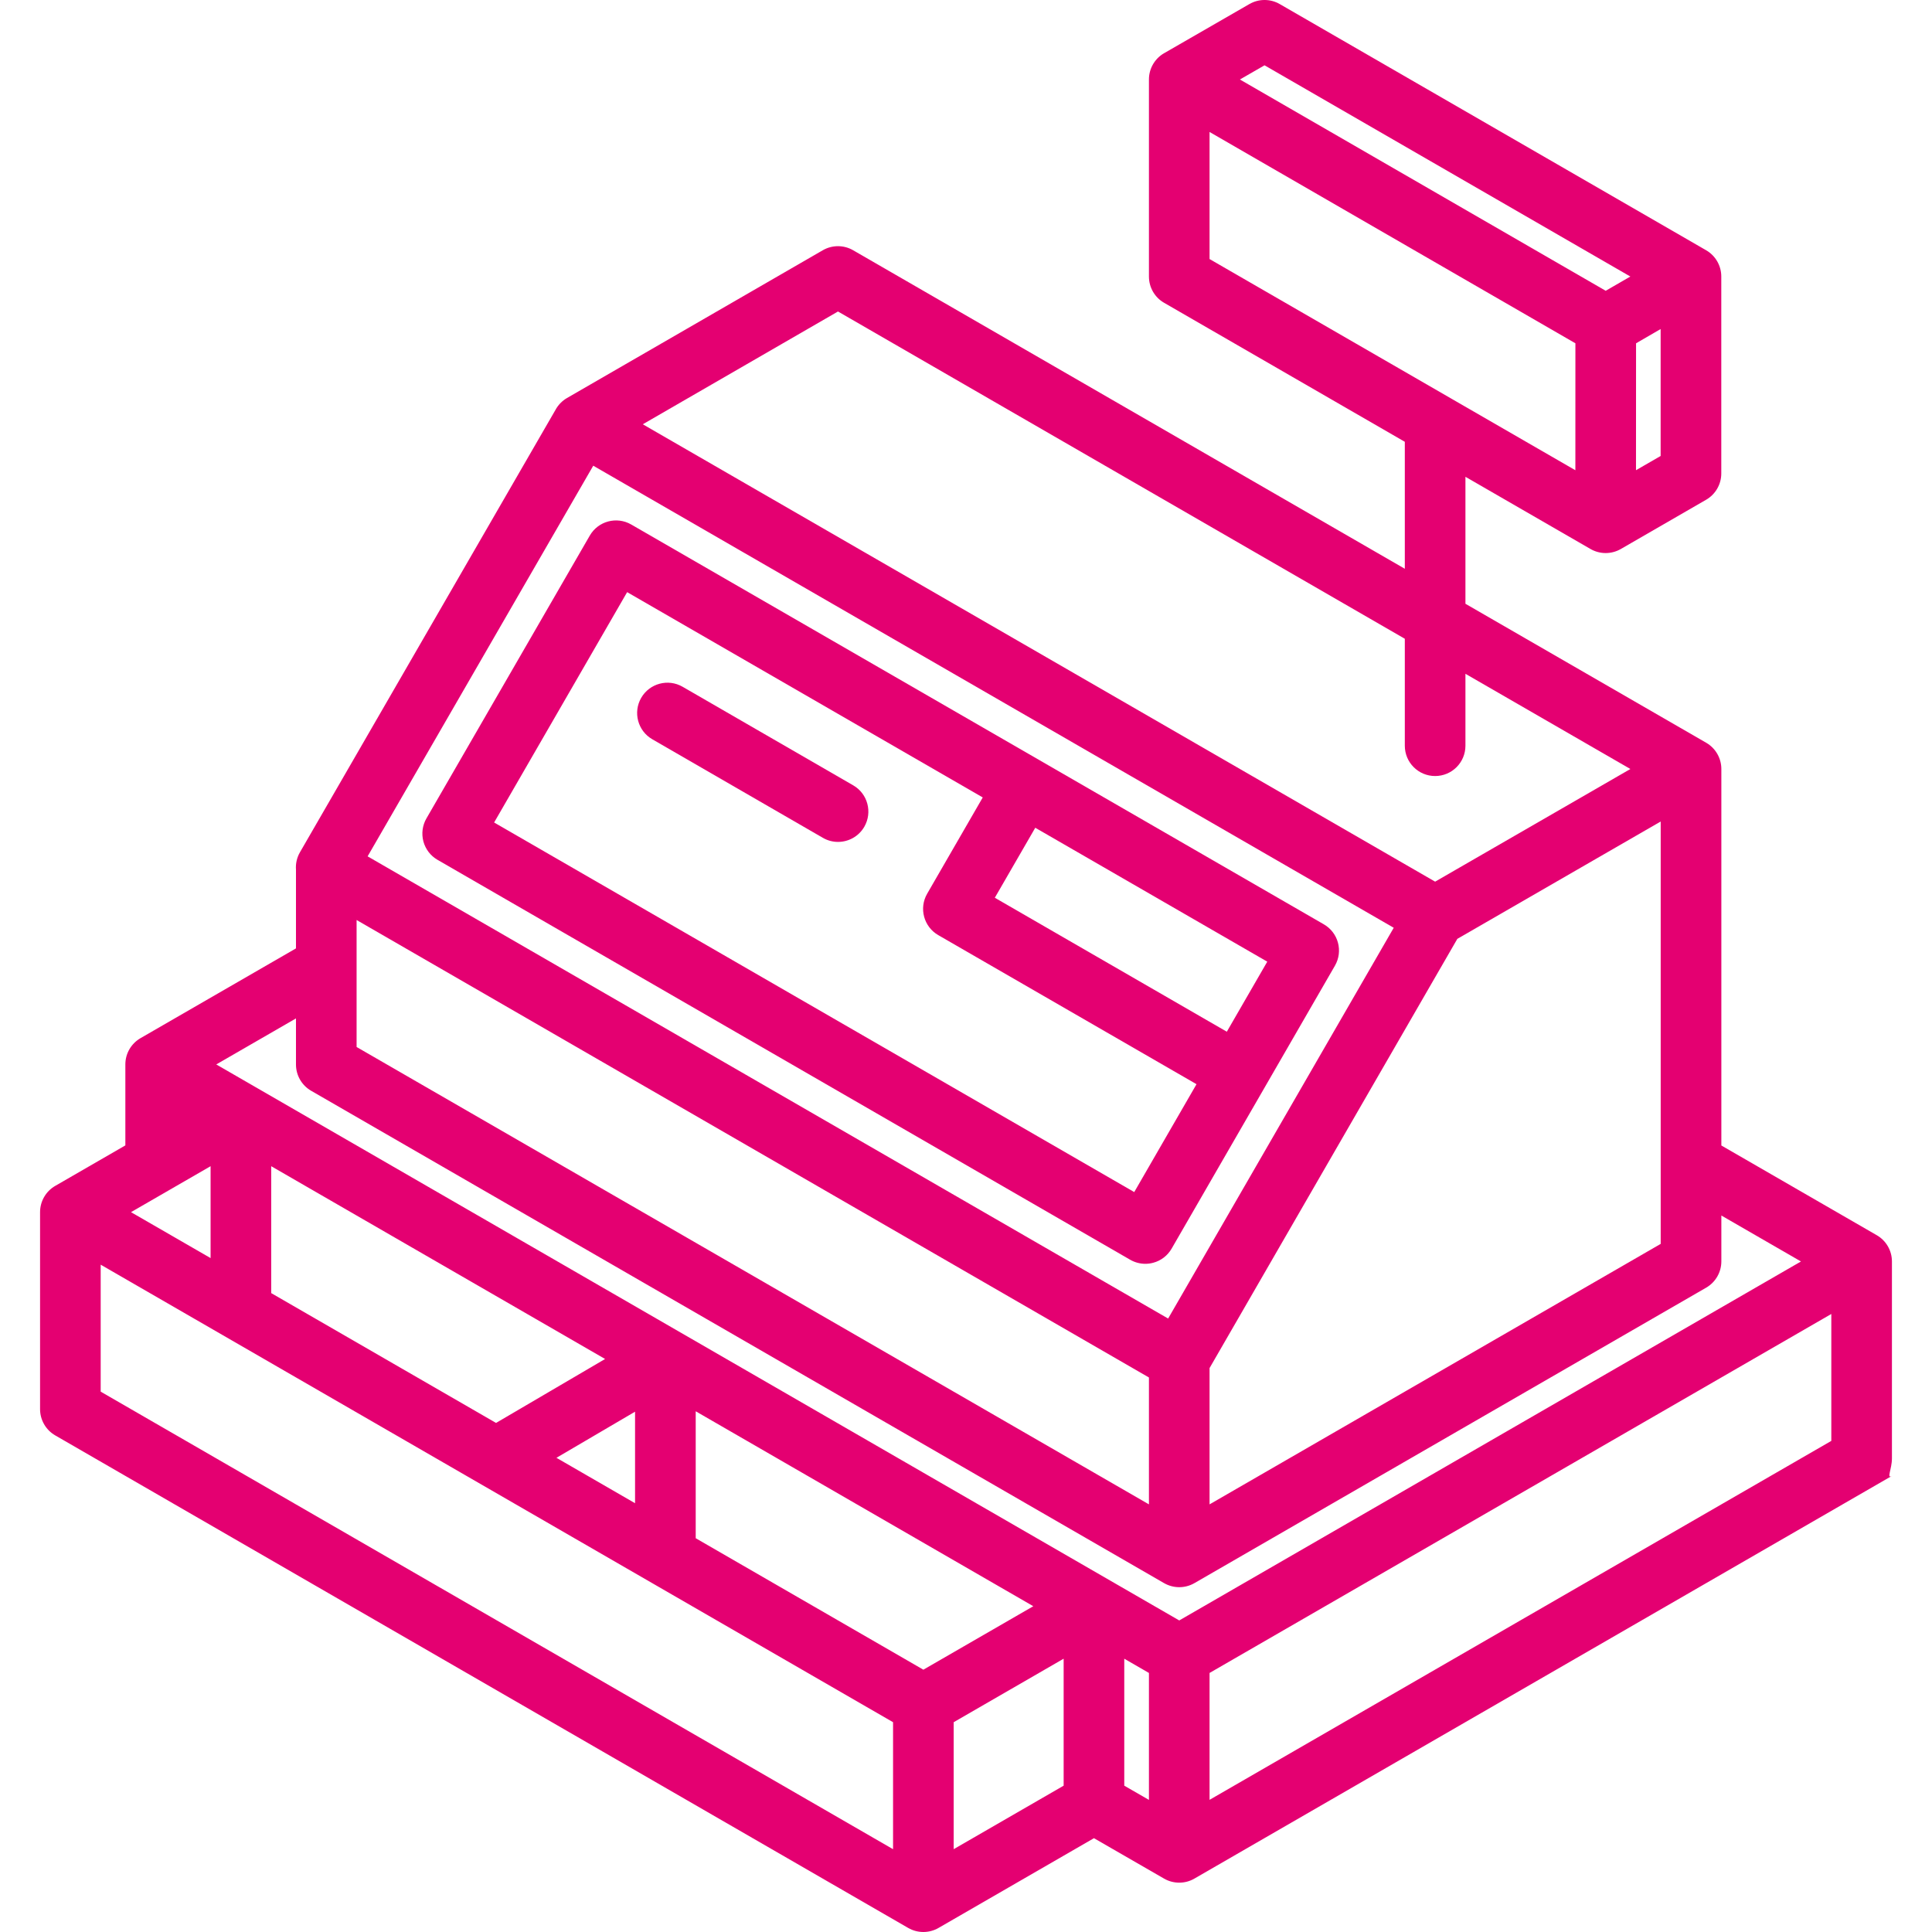 <svg width="61" height="61" viewBox="0 0 61 61" fill="none" xmlns="http://www.w3.org/2000/svg">
<g clip-path="url(#clip0)">
<path d="M59.735 39.829C59.735 39.487 59.553 39.171 59.256 39C59.255 38.999 55.667 36.928 54.349 36.167V24.28C54.349 23.938 54.166 23.622 53.87 23.451C53.87 23.451 53.87 23.451 53.87 23.451L46.269 19.063V15.054L50.218 17.334C50.366 17.419 50.531 17.462 50.696 17.462C50.861 17.462 51.027 17.419 51.175 17.334L51.175 17.334L53.868 15.779C54.164 15.608 54.347 15.292 54.347 14.95L54.347 8.73C54.347 8.388 54.164 8.072 53.868 7.901L40.405 0.128C40.109 -0.043 39.744 -0.043 39.448 0.128L36.755 1.68V1.68C36.755 1.68 36.755 1.68 36.754 1.68C36.458 1.851 36.276 2.167 36.276 2.509V8.732C36.276 9.073 36.458 9.39 36.754 9.56L44.355 13.949V17.958L26.936 7.901C26.64 7.73 26.275 7.73 25.979 7.901L17.902 12.567C17.757 12.651 17.636 12.772 17.552 12.917C17.552 12.917 17.552 12.917 17.552 12.918L9.47 26.91C9.374 27.076 9.331 27.267 9.345 27.456V29.944L4.437 32.778C4.141 32.949 3.958 33.264 3.958 33.606C3.958 33.606 3.958 35.27 3.958 36.164L1.743 37.443C1.447 37.614 1.265 37.93 1.265 38.272V44.491C1.265 44.833 1.447 45.149 1.743 45.32L28.675 60.872C28.823 60.957 28.988 61 29.154 61C29.319 61 29.484 60.957 29.632 60.872L34.54 58.038L36.755 59.315C37.051 59.485 37.416 59.485 37.711 59.314L59.735 46.599C59.553 46.704 59.735 46.388 59.735 46.046V39.829H59.735ZM51.654 14.846L51.656 10.839L52.432 10.389L52.432 14.397L51.654 14.846ZM39.926 2.062L51.476 8.731L50.698 9.181L39.148 2.51L39.926 2.062ZM38.19 4.167L49.741 10.839L49.74 14.847L38.19 8.179V4.167ZM38.19 43.195L46.013 29.643L52.434 25.938V39.274L38.19 47.498V43.195ZM26.458 9.835L44.355 20.168V23.545C44.355 24.074 44.783 24.502 45.312 24.502C45.841 24.502 46.269 24.074 46.269 23.545V21.274L51.477 24.28L45.312 27.837L20.295 13.396L26.458 9.835ZM18.731 14.704L44.005 29.293L36.882 41.631L11.607 27.038L18.731 14.704ZM11.259 29.048L36.276 43.492V47.498L11.259 33.057V29.048ZM19.105 42.908L15.662 44.927L8.563 40.828V36.821L19.105 42.908ZM20.051 47.462L17.569 46.028L20.051 44.572V47.462ZM6.649 36.821V39.722L4.136 38.272L6.649 36.821ZM28.196 58.385L3.179 43.939V39.93L28.197 54.376V58.385H28.196ZM29.154 52.718L21.966 48.567V44.559L32.625 50.714L29.154 52.718ZM33.583 56.38L30.111 58.385V54.376L33.583 52.371V56.38ZM36.276 56.829L35.497 56.38V52.371L36.276 52.821V56.829ZM37.233 51.163L6.828 33.608L9.345 32.155V33.61C9.345 33.952 9.527 34.268 9.823 34.439L36.754 49.985C36.903 50.07 37.068 50.113 37.233 50.113C37.398 50.113 37.564 50.07 37.712 49.985L53.87 40.656C54.166 40.485 54.349 40.169 54.349 39.827V38.378L56.863 39.829L37.233 51.163ZM57.821 45.494L38.19 56.827V52.821L57.821 41.487V45.494Z" fill="#E40071"/>
<path d="M42.148 30.491C42.413 30.034 42.256 29.448 41.798 29.184L19.929 16.56C19.471 16.296 18.886 16.453 18.622 16.91L13.464 25.84C13.337 26.06 13.303 26.322 13.368 26.567C13.434 26.812 13.594 27.021 13.814 27.148L35.684 39.775C35.831 39.859 35.996 39.903 36.163 39.903C36.246 39.903 36.329 39.892 36.41 39.87C36.656 39.805 36.865 39.644 36.992 39.424L42.148 30.491ZM38.735 32.575L31.41 28.345L32.687 26.135L40.012 30.363L38.735 32.575ZM35.812 37.638L15.601 25.969L19.801 18.696L31.029 25.178L29.274 28.217C29.009 28.675 29.166 29.26 29.624 29.525L37.778 34.232L35.812 37.638Z" fill="#E40071"/>
<path d="M26.939 24.796L21.553 21.684C21.095 21.419 20.51 21.576 20.245 22.033C19.981 22.491 20.137 23.077 20.595 23.341L25.981 26.453C26.132 26.541 26.297 26.582 26.459 26.582C26.79 26.582 27.112 26.41 27.289 26.104C27.553 25.646 27.397 25.06 26.939 24.796Z" fill="#E40071"/>
</g>
<defs>
<clipPath id="clip0">
<rect width="61" height="61" fill="white"/>
</clipPath>
</defs>
</svg>

